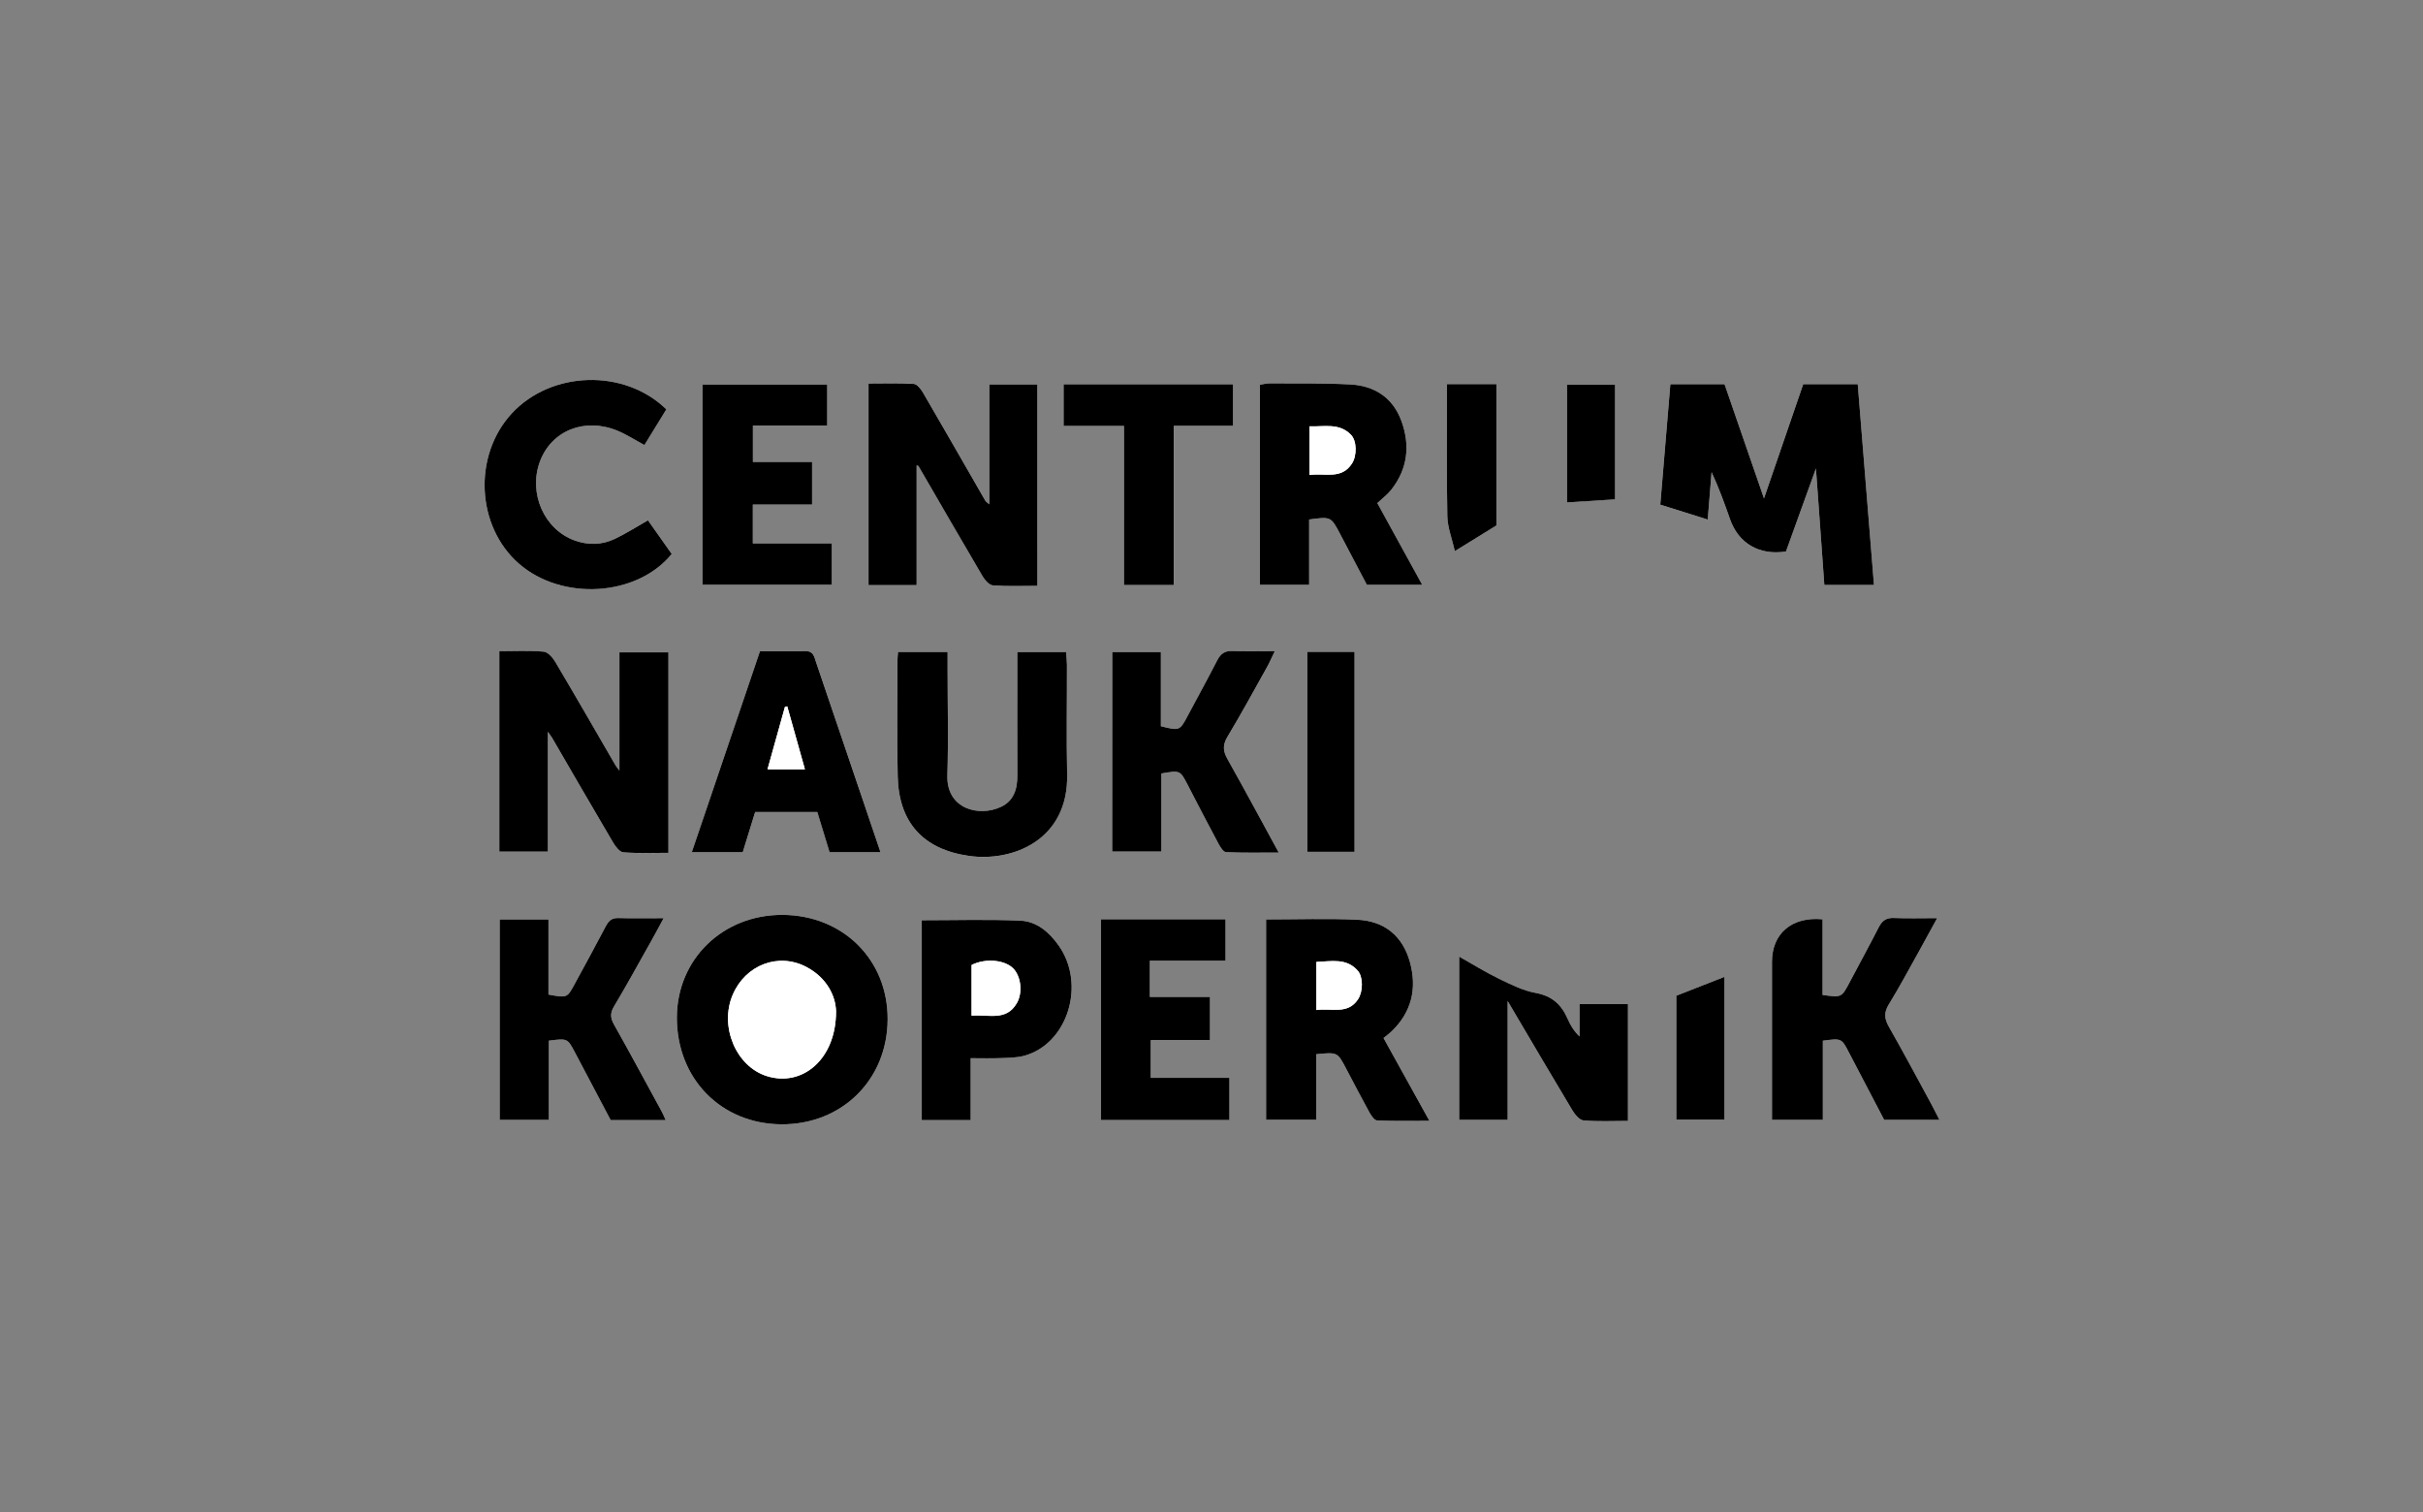 <svg width="125" height="78" viewBox="0 0 125 78" fill="none" xmlns="http://www.w3.org/2000/svg">
<rect x="0" y="0" width="125" height="78" fill="#808080" stroke="none"/>
<path d="M53.517 30.222C53.517 26.671 53.517 23.26 53.517 19.832C52.665 19.832 51.872 19.832 51.041 19.832C51.041 21.913 51.041 23.936 51.041 26.017C50.935 25.92 50.862 25.878 50.827 25.816C49.757 23.962 48.697 22.104 47.62 20.255C47.511 20.068 47.312 19.814 47.142 19.803C46.371 19.754 45.596 19.781 44.807 19.781C44.807 23.311 44.807 26.723 44.807 30.18C45.652 30.18 46.447 30.18 47.289 30.18C47.289 28.097 47.289 26.057 47.289 24.006C47.342 24.026 47.377 24.028 47.387 24.045C48.488 25.94 49.58 27.84 50.692 29.727C50.81 29.927 51.038 30.184 51.231 30.198C51.977 30.255 52.73 30.222 53.517 30.222ZM28.265 37.75C28.39 37.93 28.437 37.99 28.475 38.055C29.525 39.859 30.568 41.669 31.63 43.467C31.753 43.674 31.967 43.958 32.157 43.972C32.923 44.03 33.696 43.996 34.484 43.996C34.484 40.477 34.484 37.086 34.484 33.656C33.63 33.656 32.816 33.656 31.955 33.656C31.955 35.696 31.955 37.668 31.955 39.754C31.841 39.601 31.794 39.55 31.759 39.491C30.724 37.707 29.697 35.918 28.644 34.144C28.512 33.921 28.263 33.638 28.047 33.619C27.302 33.554 26.549 33.594 25.759 33.594C25.759 37.096 25.759 40.502 25.759 43.937C26.624 43.937 27.439 43.937 28.265 43.937C28.265 41.883 28.265 39.902 28.265 37.75ZM93.682 24.168C93.835 26.29 93.975 28.232 94.115 30.176C95 30.176 95.797 30.176 96.675 30.176C96.394 26.697 96.117 23.273 95.838 19.82C94.856 19.82 93.954 19.82 93.025 19.82C92.355 21.773 91.695 23.691 91.001 25.712C90.299 23.678 89.629 21.741 88.965 19.818C88.009 19.818 87.13 19.818 86.171 19.818C85.995 21.923 85.822 23.988 85.651 26.034C86.515 26.306 87.279 26.546 88.099 26.803C88.168 25.962 88.233 25.16 88.298 24.358C88.678 25.169 88.965 25.977 89.25 26.786C89.69 28.035 90.76 28.664 92.134 28.451C92.623 27.099 93.118 25.729 93.682 24.168ZM45.793 52.58C45.804 49.507 43.487 47.209 40.366 47.197C37.292 47.185 34.931 49.475 34.919 52.481C34.907 55.636 37.192 57.978 40.304 58C43.432 58.022 45.782 55.702 45.793 52.58ZM65.316 47.43C65.316 50.893 65.316 54.322 65.316 57.766C66.188 57.766 67.004 57.766 67.9 57.766C67.9 56.592 67.9 55.483 67.9 54.384C68.995 54.275 68.995 54.275 69.43 55.097C69.832 55.858 70.227 56.623 70.642 57.376C70.735 57.545 70.898 57.793 71.039 57.8C71.903 57.839 72.77 57.819 73.742 57.819C72.901 56.302 72.138 54.924 71.375 53.547C71.541 53.411 71.669 53.321 71.781 53.213C72.826 52.215 73.111 50.996 72.737 49.634C72.362 48.271 71.409 47.508 70.014 47.445C68.481 47.376 66.942 47.43 65.316 47.43ZM73.371 30.169C72.558 28.689 71.801 27.311 71.055 25.953C71.326 25.697 71.584 25.507 71.774 25.266C72.621 24.188 72.76 22.982 72.299 21.72C71.857 20.509 70.908 19.899 69.663 19.833C68.283 19.76 66.897 19.787 65.514 19.777C65.34 19.776 65.166 19.824 64.998 19.848C64.998 23.323 64.998 26.751 64.998 30.17C65.863 30.17 66.657 30.17 67.538 30.17C67.538 29.005 67.538 27.895 67.538 26.799C68.659 26.649 68.661 26.648 69.129 27.536C69.602 28.432 70.072 29.329 70.514 30.169C71.48 30.169 72.353 30.169 73.371 30.169ZM34.344 57.785C34.25 57.583 34.195 57.445 34.124 57.315C33.314 55.827 32.511 54.332 31.68 52.856C31.492 52.521 31.469 52.27 31.672 51.929C32.325 50.83 32.94 49.709 33.568 48.596C33.778 48.222 33.979 47.844 34.239 47.366C33.35 47.366 32.621 47.381 31.893 47.359C31.545 47.349 31.388 47.521 31.242 47.8C30.723 48.794 30.183 49.777 29.648 50.763C29.259 51.481 29.257 51.481 28.296 51.305C28.296 50.03 28.296 48.737 28.296 47.428C27.394 47.428 26.58 47.428 25.78 47.428C25.78 50.922 25.78 54.351 25.78 57.768C26.645 57.768 27.44 57.768 28.318 57.768C28.318 56.362 28.318 55.016 28.318 53.684C29.279 53.563 29.278 53.563 29.66 54.286C30.279 55.46 30.899 56.634 31.506 57.784C32.459 57.785 33.359 57.785 34.344 57.785ZM46.328 33.634C46.315 33.811 46.302 33.912 46.301 34.013C46.301 36.025 46.265 38.036 46.311 40.048C46.366 42.429 47.618 43.819 49.996 44.157C52.215 44.473 55.129 43.357 55.051 39.938C55.008 38.058 55.044 36.176 55.041 34.295C55.041 34.091 55.015 33.887 54.997 33.638C54.167 33.638 53.37 33.638 52.481 33.638C52.481 33.953 52.481 34.233 52.481 34.512C52.481 36.341 52.475 38.17 52.483 39.999C52.486 40.701 52.306 41.316 51.63 41.631C50.494 42.157 48.817 41.733 48.873 40.001C48.931 38.174 48.886 36.344 48.886 34.515C48.886 34.236 48.886 33.957 48.886 33.635C48.001 33.634 47.202 33.634 46.328 33.634ZM94.024 47.424C92.415 47.276 91.413 48.174 91.413 49.624C91.413 52.054 91.413 54.483 91.413 56.912C91.413 57.191 91.413 57.469 91.413 57.771C92.324 57.771 93.142 57.771 94.039 57.771C94.039 56.367 94.039 55.021 94.039 53.688C95.004 53.559 95.001 53.561 95.382 54.293C95.996 55.47 96.612 56.646 97.2 57.769C98.176 57.769 99.072 57.769 100.052 57.769C99.869 57.414 99.734 57.138 99.588 56.869C98.876 55.563 98.177 54.25 97.44 52.959C97.206 52.55 97.185 52.23 97.439 51.816C97.973 50.951 98.452 50.051 98.949 49.163C99.262 48.603 99.567 48.038 99.936 47.365C99.103 47.365 98.406 47.387 97.71 47.357C97.312 47.339 97.093 47.497 96.919 47.838C96.432 48.79 95.919 49.729 95.418 50.674C95 51.462 95.001 51.463 94.023 51.325C94.024 50.047 94.024 48.753 94.024 47.424ZM57.38 33.636C57.38 37.088 57.38 40.496 57.38 43.932C58.226 43.932 59.037 43.932 59.918 43.932C59.918 42.535 59.918 41.212 59.918 39.903C60.882 39.738 60.881 39.739 61.261 40.471C61.791 41.49 62.318 42.511 62.861 43.523C62.953 43.697 63.114 43.956 63.252 43.962C64.116 44.002 64.982 43.983 65.972 43.983C65.032 42.263 64.192 40.701 63.323 39.155C63.095 38.749 63.069 38.433 63.322 38.014C64.035 36.829 64.697 35.613 65.373 34.405C65.504 34.172 65.608 33.924 65.769 33.59C64.944 33.59 64.267 33.611 63.591 33.583C63.194 33.566 62.973 33.722 62.797 34.066C62.297 35.042 61.768 36.003 61.252 36.971C60.865 37.696 60.846 37.703 59.891 37.466C59.891 36.22 59.891 34.951 59.891 33.637C59.014 33.636 58.219 33.636 57.38 33.636ZM50.076 54.59C50.678 54.59 51.144 54.605 51.608 54.585C52.023 54.567 52.452 54.571 52.847 54.461C55.088 53.843 56.033 50.775 54.617 48.776C54.127 48.086 53.489 47.53 52.644 47.494C50.961 47.422 49.272 47.472 47.554 47.472C47.554 50.891 47.554 54.322 47.554 57.784C48.402 57.784 49.198 57.784 50.077 57.784C50.076 56.734 50.076 55.725 50.076 54.59ZM45.423 43.962C45.1 43.003 44.811 42.142 44.519 41.281C43.713 38.907 42.906 36.532 42.1 34.158C42.008 33.889 41.969 33.586 41.57 33.591C40.792 33.601 40.014 33.594 39.209 33.594C38.027 37.078 36.867 40.499 35.691 43.964C36.622 43.964 37.45 43.964 38.319 43.964C38.539 43.251 38.752 42.562 38.959 41.891C40.066 41.891 41.1 41.891 42.166 41.891C42.381 42.595 42.585 43.264 42.798 43.962C43.658 43.962 44.485 43.962 45.423 43.962ZM38.838 28.034C38.838 27.319 38.838 26.73 38.838 26.032C39.889 26.032 40.889 26.032 41.895 26.032C41.895 25.253 41.895 24.587 41.895 23.83C40.842 23.83 39.838 23.83 38.842 23.83C38.842 23.177 38.842 22.617 38.842 21.95C40.16 21.95 41.422 21.95 42.675 21.95C42.675 21.176 42.675 20.512 42.675 19.838C40.488 19.838 38.363 19.838 36.239 19.838C36.239 23.316 36.239 26.729 36.239 30.168C38.489 30.168 40.691 30.168 42.914 30.168C42.914 29.443 42.914 28.777 42.914 28.035C41.55 28.034 40.229 28.034 38.838 28.034ZM59.32 49.56C60.694 49.56 61.94 49.56 63.225 49.56C63.225 48.807 63.225 48.119 63.225 47.424C61.045 47.424 58.921 47.424 56.802 47.424C56.802 50.913 56.802 54.343 56.802 57.781C59.047 57.781 61.228 57.781 63.426 57.781C63.426 57.044 63.426 56.36 63.426 55.603C62.041 55.603 60.72 55.603 59.368 55.603C59.368 54.942 59.368 54.355 59.368 53.662C60.413 53.662 61.414 53.662 62.424 53.662C62.424 52.867 62.424 52.178 62.424 51.432C61.373 51.432 60.387 51.432 59.321 51.432C59.321 51.068 59.321 50.761 59.321 50.453C59.32 50.197 59.32 49.941 59.32 49.56ZM34.377 21.118C32.21 18.998 28.432 19.129 26.405 21.322C24.394 23.497 24.565 27.15 26.767 29.075C28.98 31.01 32.851 30.789 34.653 28.576C34.236 27.985 33.809 27.38 33.426 26.84C32.79 27.2 32.265 27.541 31.704 27.804C31.043 28.114 30.339 28.13 29.646 27.881C28.072 27.316 27.248 25.44 27.851 23.812C28.445 22.209 30.161 21.518 31.862 22.222C32.331 22.416 32.764 22.699 33.244 22.958C33.627 22.336 33.993 21.741 34.377 21.118ZM83.985 57.825C83.985 55.743 83.985 53.795 83.985 51.8C83.14 51.8 82.344 51.8 81.488 51.8C81.488 52.361 81.488 52.915 81.488 53.47C81.202 53.197 81.018 52.896 80.88 52.576C80.561 51.837 80.08 51.379 79.232 51.225C78.579 51.107 77.95 50.794 77.343 50.499C76.647 50.162 75.988 49.75 75.278 49.351C75.278 52.183 75.278 54.976 75.278 57.771C76.137 57.771 76.932 57.771 77.778 57.771C77.778 55.698 77.778 53.684 77.778 51.641C78.902 53.546 79.993 55.409 81.105 57.258C81.239 57.483 81.476 57.781 81.687 57.8C82.431 57.865 83.186 57.825 83.985 57.825ZM57.985 21.972C57.985 24.78 57.985 27.46 57.985 30.18C58.854 30.18 59.648 30.18 60.554 30.18C60.554 27.441 60.554 24.743 60.554 21.966C61.645 21.966 62.625 21.966 63.614 21.966C63.614 21.199 63.614 20.517 63.614 19.829C60.658 19.829 57.772 19.829 54.871 19.829C54.871 20.555 54.871 21.224 54.871 21.973C55.889 21.972 56.87 21.972 57.985 21.972ZM67.441 33.626C67.441 37.117 67.441 40.524 67.441 43.943C68.295 43.943 69.089 43.943 69.88 43.943C69.88 40.475 69.88 37.067 69.88 33.626C69.049 33.626 68.275 33.626 67.441 33.626ZM74.648 19.815C74.648 22.146 74.623 24.389 74.666 26.629C74.678 27.208 74.908 27.781 75.054 28.431C75.876 27.923 76.578 27.491 77.198 27.108C77.198 24.634 77.198 22.245 77.198 19.815C76.328 19.815 75.532 19.815 74.648 19.815ZM86.48 51.364C86.48 53.494 86.48 55.623 86.48 57.759C87.352 57.759 88.168 57.759 88.962 57.759C88.962 55.276 88.962 52.865 88.962 50.396C88.093 50.734 87.298 51.045 86.48 51.364ZM83.32 19.842C82.459 19.842 81.645 19.842 80.839 19.842C80.839 21.904 80.839 23.896 80.839 25.917C81.701 25.863 82.498 25.813 83.32 25.76C83.32 23.759 83.32 21.817 83.32 19.842Z" fill="white"/>
<path d="M53.517 30.222C52.73 30.222 51.977 30.255 51.229 30.199C51.037 30.186 50.809 29.928 50.691 29.728C49.579 27.841 48.487 25.942 47.386 24.047C47.377 24.03 47.341 24.028 47.288 24.007C47.288 26.058 47.288 28.099 47.288 30.182C46.447 30.182 45.651 30.182 44.806 30.182C44.806 26.726 44.806 23.313 44.806 19.783C45.596 19.783 46.371 19.756 47.141 19.805C47.311 19.816 47.51 20.07 47.619 20.257C48.696 22.106 49.757 23.964 50.826 25.818C50.861 25.88 50.935 25.921 51.04 26.018C51.04 23.938 51.04 21.915 51.04 19.834C51.872 19.834 52.664 19.834 53.516 19.834C53.517 23.26 53.517 26.671 53.517 30.222Z" fill="black"/>
<path d="M28.265 37.75C28.265 39.902 28.265 41.883 28.265 43.935C27.439 43.935 26.624 43.935 25.759 43.935C25.759 40.502 25.759 37.095 25.759 33.592C26.549 33.592 27.302 33.552 28.047 33.617C28.263 33.636 28.512 33.919 28.644 34.142C29.697 35.916 30.724 37.705 31.759 39.489C31.794 39.549 31.841 39.6 31.955 39.752C31.955 37.666 31.955 35.694 31.955 33.654C32.816 33.654 33.631 33.654 34.484 33.654C34.484 37.084 34.484 40.475 34.484 43.995C33.696 43.995 32.923 44.028 32.157 43.97C31.968 43.956 31.753 43.673 31.63 43.465C30.568 41.668 29.525 39.858 28.475 38.053C28.437 37.99 28.391 37.93 28.265 37.75Z" fill="black"/>
<path d="M93.682 24.168C93.118 25.729 92.623 27.099 92.135 28.451C90.76 28.663 89.691 28.035 89.251 26.786C88.966 25.977 88.678 25.169 88.299 24.359C88.233 25.16 88.168 25.962 88.1 26.803C87.28 26.545 86.516 26.305 85.652 26.034C85.822 23.988 85.996 21.923 86.172 19.819C87.131 19.819 88.01 19.819 88.966 19.819C89.63 21.741 90.299 23.678 91.002 25.712C91.696 23.692 92.355 21.774 93.026 19.82C93.955 19.82 94.857 19.82 95.839 19.82C96.119 23.274 96.395 26.697 96.676 30.176C95.798 30.176 95.001 30.176 94.115 30.176C93.975 28.233 93.835 26.291 93.682 24.168Z" fill="black"/>
<path d="M45.793 52.58C45.782 55.702 43.432 58.022 40.304 58C37.192 57.977 34.907 55.636 34.919 52.481C34.931 49.475 37.292 47.185 40.366 47.197C43.487 47.209 45.804 49.507 45.793 52.58ZM43.13 52.166C43.108 51.376 42.658 50.451 41.621 49.894C40.173 49.117 38.463 49.767 37.802 51.315C37.105 52.946 37.965 55.008 39.553 55.511C41.392 56.094 43.14 54.638 43.13 52.166Z" fill="black"/>
<path d="M65.316 47.43C66.942 47.43 68.481 47.376 70.014 47.446C71.409 47.508 72.362 48.272 72.737 49.635C73.11 50.996 72.826 52.216 71.781 53.214C71.669 53.321 71.541 53.412 71.375 53.548C72.138 54.924 72.901 56.303 73.742 57.82C72.771 57.82 71.904 57.84 71.039 57.8C70.898 57.794 70.735 57.546 70.642 57.377C70.226 56.623 69.832 55.858 69.43 55.098C68.995 54.276 68.994 54.276 67.9 54.385C67.9 55.484 67.9 56.593 67.9 57.767C67.004 57.767 66.188 57.767 65.316 57.767C65.316 54.322 65.316 50.892 65.316 47.43ZM67.911 52.105C68.707 51.991 69.521 52.356 70.056 51.554C70.321 51.158 70.332 50.399 70.044 50.074C69.462 49.412 68.693 49.594 67.91 49.623C67.911 50.438 67.911 51.205 67.911 52.105Z" fill="black"/>
<path d="M73.371 30.169C72.353 30.169 71.48 30.169 70.514 30.169C70.072 29.329 69.602 28.432 69.129 27.536C68.661 26.648 68.659 26.649 67.538 26.799C67.538 27.895 67.538 29.005 67.538 30.17C66.657 30.17 65.862 30.17 64.998 30.17C64.998 26.752 64.998 23.323 64.998 19.848C65.166 19.824 65.34 19.775 65.514 19.777C66.897 19.786 68.283 19.76 69.663 19.833C70.908 19.899 71.857 20.509 72.299 21.72C72.759 22.983 72.621 24.189 71.774 25.266C71.583 25.507 71.326 25.697 71.055 25.953C71.802 27.311 72.558 28.689 73.371 30.169ZM67.555 24.504C68.367 24.389 69.203 24.754 69.747 23.911C70.009 23.505 70.001 22.744 69.696 22.43C69.088 21.805 68.321 22.019 67.555 21.995C67.555 22.848 67.555 23.598 67.555 24.504Z" fill="black"/>
<path d="M34.344 57.785C33.359 57.785 32.459 57.785 31.505 57.785C30.898 56.635 30.278 55.461 29.659 54.287C29.277 53.564 29.277 53.564 28.317 53.685C28.317 55.017 28.317 56.362 28.317 57.769C27.439 57.769 26.645 57.769 25.779 57.769C25.779 54.353 25.779 50.923 25.779 47.429C26.579 47.429 27.393 47.429 28.295 47.429C28.295 48.738 28.295 50.031 28.295 51.306C29.257 51.481 29.258 51.482 29.647 50.763C30.182 49.778 30.722 48.795 31.242 47.801C31.388 47.522 31.544 47.35 31.892 47.36C32.62 47.382 33.349 47.367 34.238 47.367C33.978 47.844 33.778 48.223 33.567 48.597C32.94 49.71 32.325 50.832 31.671 51.929C31.469 52.271 31.491 52.522 31.679 52.856C32.51 54.334 33.313 55.827 34.124 57.316C34.195 57.445 34.251 57.582 34.344 57.785Z" fill="black"/>
<path d="M46.328 33.634C47.202 33.634 48.001 33.634 48.886 33.634C48.886 33.956 48.886 34.234 48.886 34.513C48.886 36.342 48.932 38.172 48.874 39.999C48.818 41.731 50.495 42.156 51.63 41.629C52.307 41.315 52.487 40.7 52.484 39.998C52.476 38.169 52.482 36.34 52.482 34.511C52.482 34.231 52.482 33.951 52.482 33.636C53.371 33.636 54.168 33.636 54.998 33.636C55.015 33.886 55.041 34.089 55.042 34.293C55.046 36.174 55.01 38.056 55.052 39.936C55.13 43.356 52.217 44.471 49.996 44.155C47.618 43.817 46.366 42.427 46.312 40.046C46.265 38.036 46.301 36.023 46.302 34.011C46.302 33.911 46.316 33.81 46.328 33.634Z" fill="black"/>
<path d="M94.024 47.424C94.024 48.753 94.024 50.047 94.024 51.325C95.003 51.462 95.002 51.462 95.419 50.675C95.919 49.729 96.433 48.791 96.92 47.838C97.094 47.496 97.312 47.339 97.711 47.357C98.407 47.387 99.104 47.365 99.937 47.365C99.568 48.038 99.263 48.603 98.95 49.163C98.453 50.051 97.974 50.951 97.44 51.816C97.186 52.23 97.207 52.55 97.441 52.959C98.178 54.25 98.877 55.563 99.588 56.869C99.735 57.139 99.87 57.414 100.053 57.769C99.073 57.769 98.176 57.769 97.201 57.769C96.613 56.647 95.996 55.471 95.383 54.293C95.002 53.56 95.004 53.559 94.039 53.688C94.039 55.021 94.039 56.367 94.039 57.771C93.142 57.771 92.325 57.771 91.414 57.771C91.414 57.47 91.414 57.191 91.414 56.912C91.414 54.483 91.414 52.054 91.414 49.624C91.413 48.174 92.414 47.276 94.024 47.424Z" fill="black"/>
<path d="M57.38 33.636C58.219 33.636 59.014 33.636 59.889 33.636C59.889 34.95 59.889 36.219 59.889 37.465C60.844 37.703 60.863 37.694 61.25 36.969C61.766 36.002 62.295 35.041 62.795 34.065C62.971 33.721 63.192 33.565 63.589 33.582C64.265 33.61 64.942 33.59 65.767 33.59C65.606 33.923 65.502 34.171 65.371 34.404C64.696 35.612 64.034 36.828 63.321 38.013C63.069 38.432 63.094 38.749 63.322 39.154C64.191 40.7 65.031 42.262 65.97 43.982C64.981 43.982 64.114 44.001 63.25 43.961C63.111 43.954 62.951 43.695 62.859 43.522C62.316 42.51 61.789 41.489 61.26 40.469C60.879 39.738 60.881 39.737 59.916 39.902C59.916 41.211 59.916 42.535 59.916 43.931C59.035 43.931 58.224 43.931 57.378 43.931C57.38 40.496 57.38 37.088 57.38 33.636Z" fill="black"/>
<path d="M50.076 54.59C50.076 55.725 50.076 56.734 50.076 57.785C49.198 57.785 48.402 57.785 47.553 57.785C47.553 54.322 47.553 50.892 47.553 47.473C49.272 47.473 50.96 47.422 52.643 47.495C53.488 47.531 54.127 48.087 54.616 48.777C56.032 50.775 55.087 53.843 52.847 54.462C52.452 54.571 52.022 54.568 51.607 54.586C51.144 54.605 50.678 54.59 50.076 54.59ZM50.123 52.395C51.01 52.322 51.913 52.694 52.457 51.749C52.769 51.208 52.67 50.386 52.289 49.978C51.856 49.514 50.842 49.419 50.123 49.781C50.123 50.607 50.123 51.438 50.123 52.395Z" fill="black"/>
<path d="M45.423 43.962C44.485 43.962 43.657 43.962 42.796 43.962C42.584 43.264 42.379 42.595 42.164 41.891C41.099 41.891 40.065 41.891 38.957 41.891C38.75 42.562 38.538 43.251 38.318 43.964C37.448 43.964 36.621 43.964 35.689 43.964C36.865 40.499 38.026 37.078 39.207 33.594C40.012 33.594 40.789 33.601 41.568 33.591C41.967 33.586 42.007 33.889 42.098 34.157C42.905 36.532 43.712 38.906 44.517 41.281C44.811 42.141 45.1 43.003 45.423 43.962ZM39.595 39.687C40.28 39.687 40.875 39.687 41.525 39.687C41.203 38.54 40.908 37.489 40.613 36.438C40.574 36.447 40.534 36.455 40.495 36.464C40.203 37.512 39.91 38.56 39.595 39.687Z" fill="black"/>
<path d="M38.838 28.034C40.229 28.034 41.55 28.034 42.914 28.034C42.914 28.776 42.914 29.442 42.914 30.168C40.692 30.168 38.489 30.168 36.239 30.168C36.239 26.728 36.239 23.315 36.239 19.837C38.363 19.837 40.488 19.837 42.675 19.837C42.675 20.512 42.675 21.175 42.675 21.949C41.422 21.949 40.16 21.949 38.842 21.949C38.842 22.617 38.842 23.176 38.842 23.829C39.838 23.829 40.842 23.829 41.895 23.829C41.895 24.587 41.895 25.253 41.895 26.031C40.889 26.031 39.889 26.031 38.838 26.031C38.838 26.731 38.838 27.319 38.838 28.034Z" fill="black"/>
<path d="M59.32 49.56C59.32 49.941 59.32 50.197 59.32 50.453C59.32 50.76 59.32 51.067 59.32 51.431C60.386 51.431 61.372 51.431 62.423 51.431C62.423 52.178 62.423 52.866 62.423 53.661C61.413 53.661 60.413 53.661 59.367 53.661C59.367 54.353 59.367 54.94 59.367 55.602C60.72 55.602 62.04 55.602 63.425 55.602C63.425 56.359 63.425 57.044 63.425 57.78C61.227 57.78 59.046 57.78 56.801 57.78C56.801 54.342 56.801 50.913 56.801 47.423C58.921 47.423 61.045 47.423 63.224 47.423C63.224 48.118 63.224 48.807 63.224 49.559C61.939 49.56 60.694 49.56 59.32 49.56Z" fill="black"/>
<path d="M34.377 21.118C33.994 21.741 33.628 22.336 33.245 22.959C32.764 22.7 32.332 22.417 31.863 22.223C30.163 21.518 28.446 22.21 27.852 23.813C27.249 25.442 28.072 27.317 29.647 27.882C30.34 28.131 31.044 28.116 31.705 27.805C32.266 27.542 32.792 27.201 33.427 26.841C33.809 27.381 34.236 27.986 34.654 28.577C32.852 30.79 28.981 31.011 26.768 29.076C24.565 27.15 24.394 23.497 26.405 21.323C28.431 19.13 32.209 18.998 34.377 21.118Z" fill="black"/>
<path d="M83.985 57.825C83.186 57.825 82.431 57.865 81.687 57.799C81.476 57.78 81.239 57.482 81.105 57.258C79.993 55.408 78.903 53.545 77.778 51.64C77.778 53.683 77.778 55.697 77.778 57.77C76.932 57.77 76.137 57.77 75.278 57.77C75.278 54.975 75.278 52.182 75.278 49.35C75.989 49.749 76.647 50.162 77.343 50.498C77.95 50.793 78.579 51.106 79.232 51.224C80.079 51.378 80.561 51.836 80.88 52.575C81.019 52.895 81.202 53.197 81.488 53.469C81.488 52.915 81.488 52.361 81.488 51.799C82.344 51.799 83.139 51.799 83.985 51.799C83.985 53.796 83.985 55.743 83.985 57.825Z" fill="black"/>
<path d="M57.985 21.972C56.87 21.972 55.889 21.972 54.87 21.972C54.87 21.223 54.87 20.554 54.87 19.828C57.773 19.828 60.658 19.828 63.613 19.828C63.613 20.516 63.613 21.199 63.613 21.965C62.624 21.965 61.645 21.965 60.553 21.965C60.553 24.742 60.553 27.44 60.553 30.18C59.647 30.18 58.853 30.18 57.984 30.18C57.985 27.46 57.985 24.78 57.985 21.972Z" fill="black"/>
<path d="M67.441 33.626C68.275 33.626 69.048 33.626 69.88 33.626C69.88 37.067 69.88 40.474 69.88 43.943C69.088 43.943 68.295 43.943 67.441 43.943C67.441 40.524 67.441 37.117 67.441 33.626Z" fill="black"/>
<path d="M74.648 19.815C75.532 19.815 76.328 19.815 77.198 19.815C77.198 22.244 77.198 24.634 77.198 27.107C76.578 27.49 75.876 27.923 75.054 28.431C74.907 27.781 74.678 27.207 74.666 26.629C74.623 24.389 74.648 22.146 74.648 19.815Z" fill="black"/>
<path d="M86.48 51.364C87.298 51.045 88.093 50.735 88.962 50.395C88.962 52.865 88.962 55.276 88.962 57.759C88.168 57.759 87.352 57.759 86.48 57.759C86.48 55.622 86.48 53.493 86.48 51.364Z" fill="black"/>
<path d="M83.32 19.842C83.32 21.817 83.32 23.759 83.32 25.761C82.498 25.813 81.702 25.864 80.839 25.918C80.839 23.896 80.839 21.904 80.839 19.843C81.645 19.842 82.459 19.842 83.32 19.842Z" fill="black"/>
<path d="M43.13 52.166C43.139 54.638 41.391 56.094 39.553 55.511C37.965 55.008 37.106 52.947 37.802 51.315C38.463 49.767 40.173 49.117 41.621 49.894C42.658 50.451 43.108 51.376 43.13 52.166Z" fill="white"/>
<path d="M67.911 52.105C67.911 51.205 67.911 50.439 67.911 49.623C68.693 49.593 69.462 49.411 70.045 50.074C70.332 50.4 70.322 51.158 70.057 51.554C69.521 52.356 68.706 51.991 67.911 52.105Z" fill="white"/>
<path d="M67.555 24.504C67.555 23.598 67.555 22.848 67.555 21.995C68.321 22.02 69.087 21.805 69.696 22.43C70.001 22.744 70.009 23.505 69.747 23.911C69.203 24.754 68.367 24.389 67.555 24.504Z" fill="white"/>
<path d="M50.123 52.395C50.123 51.438 50.123 50.607 50.123 49.78C50.842 49.419 51.856 49.514 52.289 49.977C52.67 50.385 52.77 51.207 52.457 51.748C51.913 52.694 51.01 52.322 50.123 52.395Z" fill="white"/>
<path d="M39.595 39.687C39.909 38.56 40.203 37.512 40.495 36.464C40.535 36.455 40.575 36.447 40.613 36.438C40.909 37.489 41.204 38.54 41.525 39.687C40.875 39.687 40.28 39.687 39.595 39.687Z" fill="white"/>
</svg>
